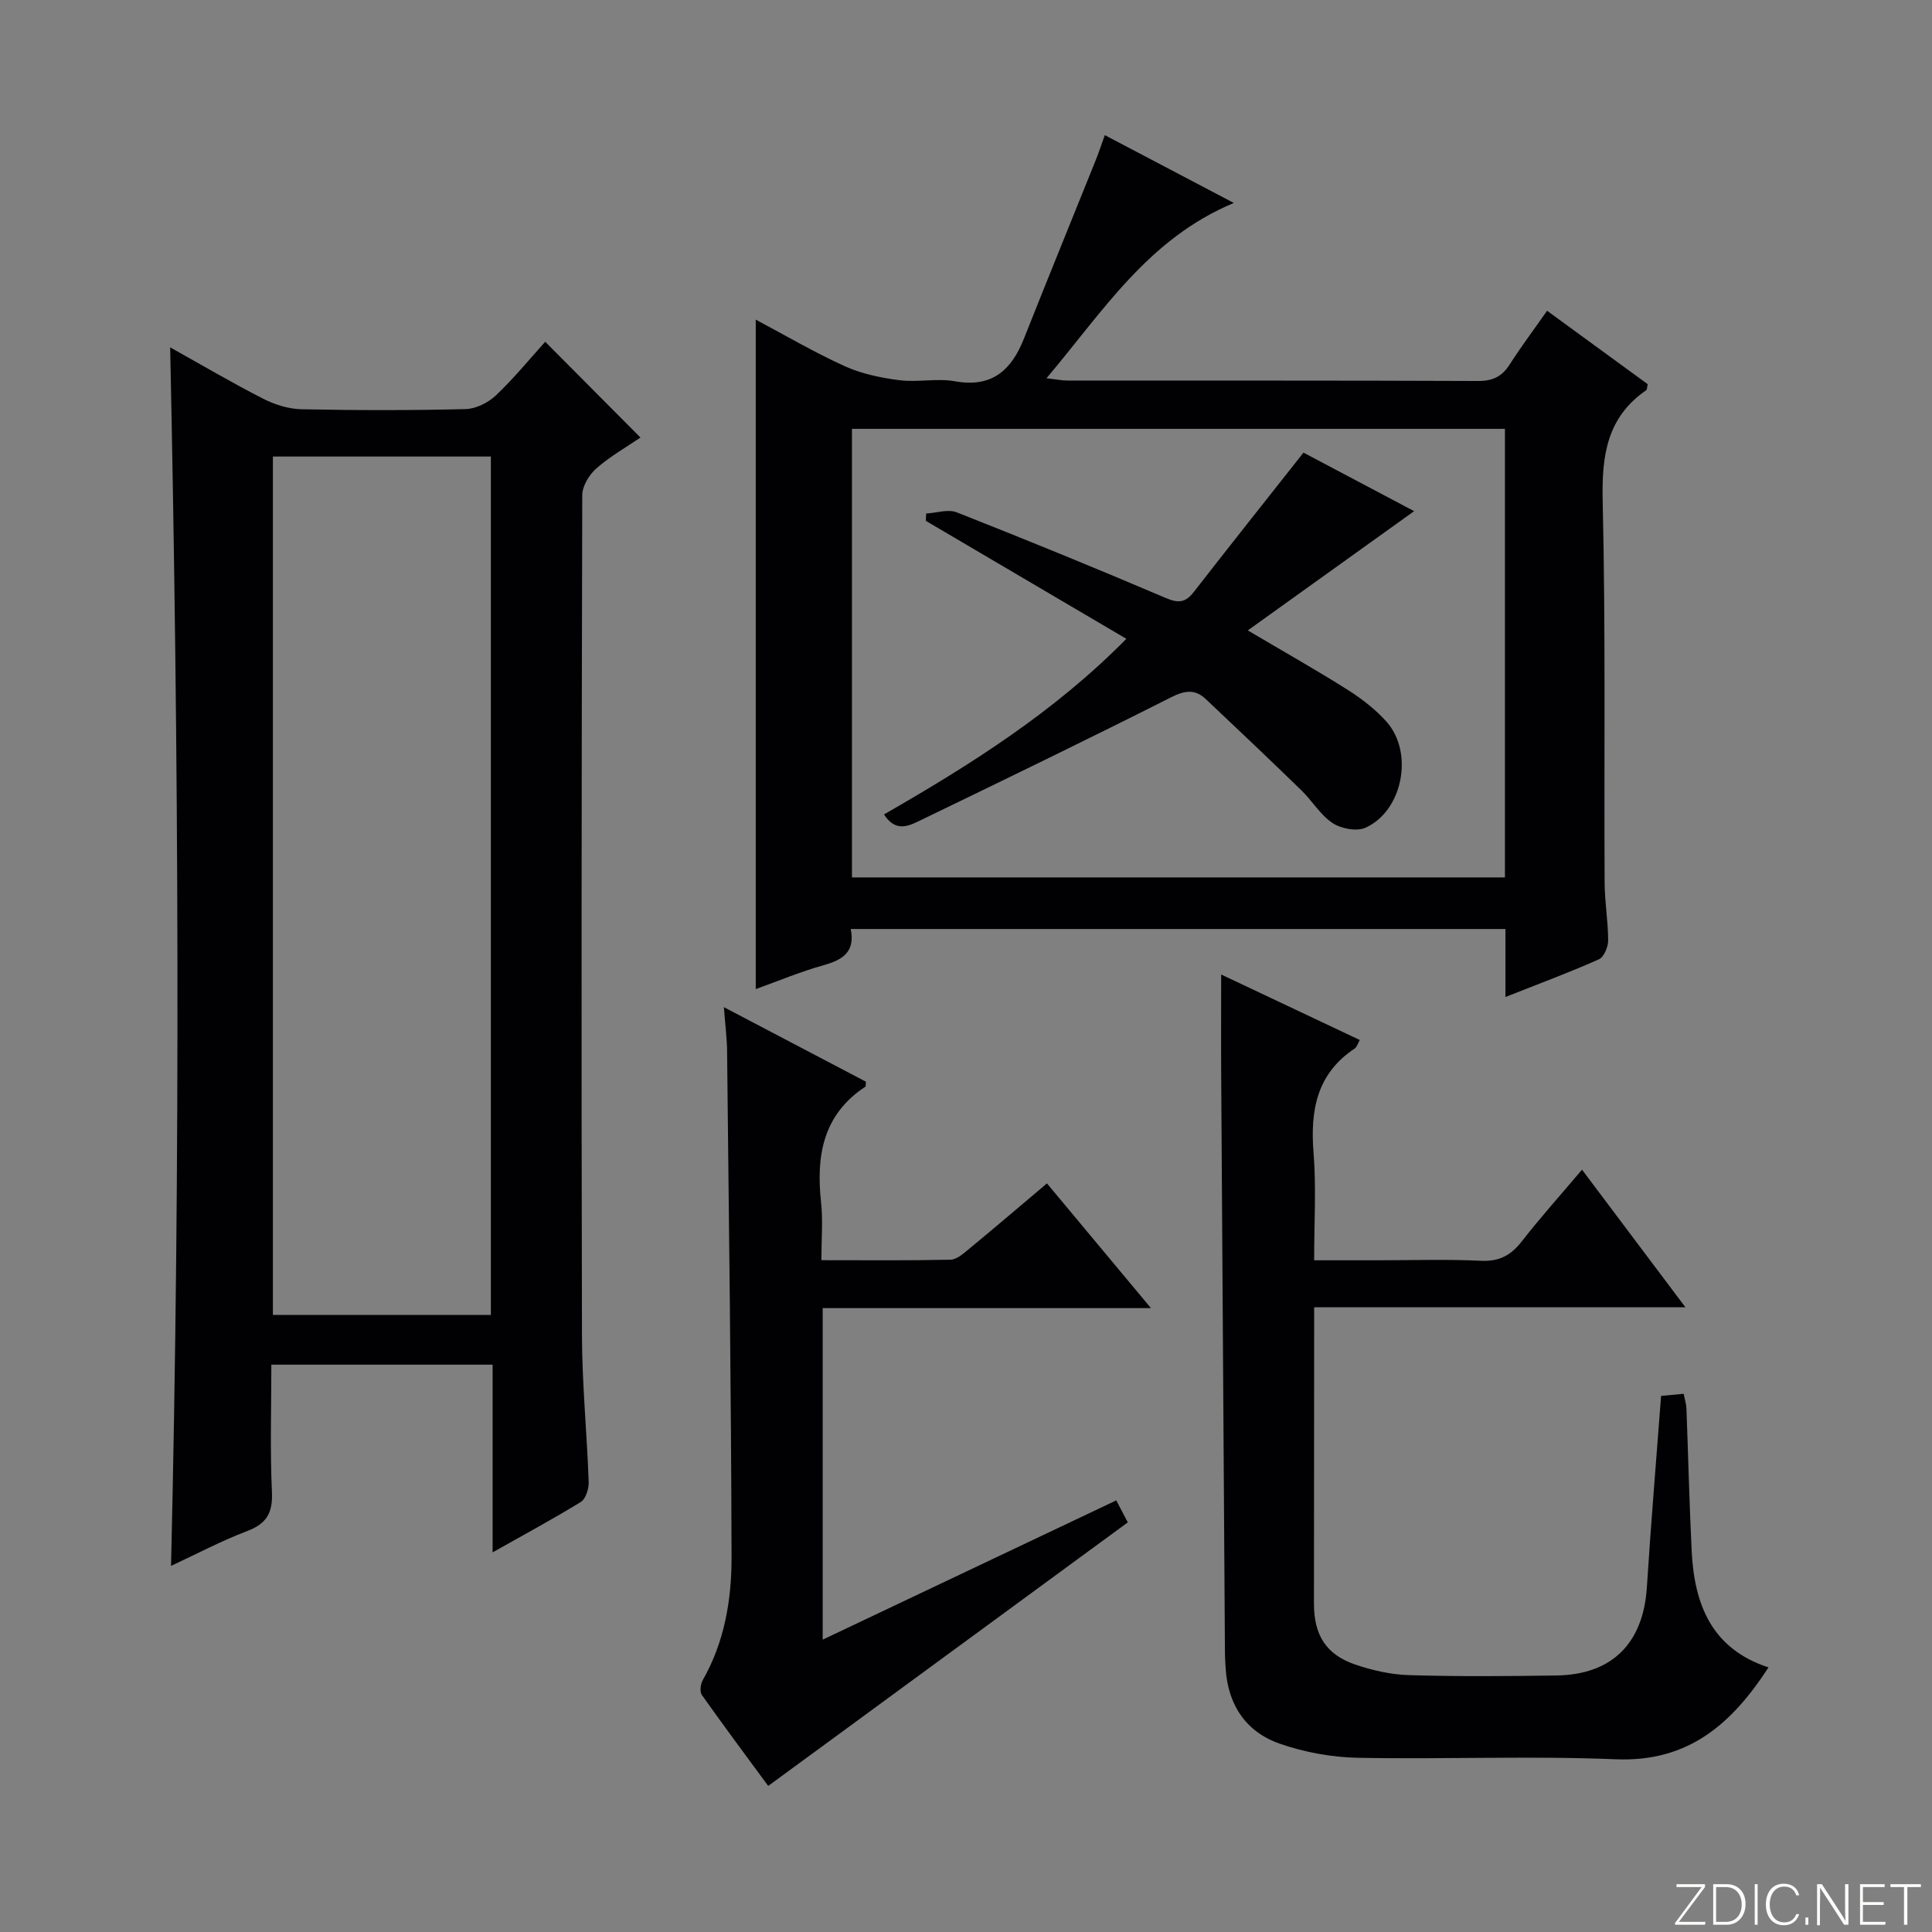 <svg enable-background="new 0 0 400 400" viewBox="0 0 400 400" xmlns="http://www.w3.org/2000/svg"><rect x="0" y="0" width="400" height="400" fill="#808080" stroke="none"/><g fill="#fbfcfa"><path d="m346.9 398 5.4-7.3h-5.2v-.6h5.9v.6l-5.4 7.2h5.5l-.1.6h-6.2v-.5z"/><path d="m354.7 390.1h2.8c2.3 0 3.9 1.6 3.9 4.1s-1.6 4.3-3.9 4.3h-2.8zm.6 7.8h2c2.2 0 3.3-1.6 3.3-3.6 0-1.8-1-3.6-3.3-3.6h-2z"/><path d="m363.9 390.1v8.4h-.6v-8.4z"/><path d="m372.5 396.3c-.4 1.3-1.4 2.3-3.2 2.3-2.4 0-3.7-1.9-3.7-4.3 0-2.3 1.2-4.3 3.7-4.3 1.8 0 2.9 1 3.2 2.4h-.6c-.4-1.1-1.1-1.8-2.5-1.8-2.1 0-3 1.9-3 3.7s.9 3.7 3 3.7c1.4 0 2.1-.7 2.5-1.7z"/><path d="m373.8 398.5v-1.5h.6v1.5z"/><path d="m376.2 398.5v-8.4h1c1.3 2 4.4 6.7 4.9 7.6-.1-1.2-.1-2.4-.1-3.8v-3.8h.7v8.4h-.9c-1.2-1.9-4.4-6.8-5-7.7.1 1.1 0 2.3 0 3.9v3.9h-.6z"/><path d="m390 394.4h-4.3v3.5h4.7l-.1.6h-5.2v-8.4h5.1v.6h-4.5v3.1h4.3v.7z"/><path d="m394.2 390.7h-2.8v-.6h6.3v.6h-2.8v7.8h-.7z"/></g><path d="m101.99 321.4c0-13.37 0-25.94 0-38.86-15.32 0-30.21 0-45.81 0 0 8.85-.28 17.62.12 26.37.2 4.33-1.11 6.56-5.15 8.09-5.25 1.99-10.24 4.64-15.74 7.2 1.99-84.2 1.6-167.92-.18-252.28 6.55 3.65 12.79 7.33 19.23 10.62 2.4 1.23 5.26 2.13 7.93 2.19 11.32.24 22.66.25 33.98-.03 2.15-.05 4.69-1.32 6.29-2.83 3.73-3.53 7-7.55 10.22-11.11 6.52 6.55 12.91 12.99 19.72 19.83-2.74 1.87-6.18 3.82-9.1 6.36-1.5 1.31-2.95 3.67-2.95 5.57-.15 57.97-.2 115.94-.06 173.91.02 10.12 1.03 20.23 1.39 30.35.05 1.41-.59 3.53-1.62 4.18-5.76 3.54-11.72 6.74-18.27 10.44zm-.36-49.15c0-59.41 0-118.48 0-177.73-15.19 0-30.08 0-45.13 0v177.73z" fill="#010103"/><path d="m311.68 206.42c0-5.27 0-9.55 0-14.08-45.35 0-90.26 0-135.55 0 .97 4.71-1.63 6.39-5.59 7.49-4.77 1.33-9.37 3.26-14.07 4.95 0-46.25 0-92.23 0-138.6 6.18 3.28 12.18 6.81 18.48 9.66 3.5 1.58 7.46 2.39 11.3 2.88 3.77.48 7.75-.45 11.46.22 7.69 1.38 11.7-2.3 14.3-8.87 4.89-12.34 9.92-24.64 14.87-36.96.6-1.5 1.11-3.05 1.86-5.13 8.76 4.6 17.21 9.05 26.71 14.04-17.79 7.42-27.09 22.48-38.79 36.29 1.95.22 3.16.48 4.37.48 28.33.02 56.66-.03 84.99.09 3.03.01 4.94-.91 6.54-3.41 2.32-3.63 4.91-7.08 7.75-11.13 7.14 5.21 14.03 10.24 20.83 15.2-.15.65-.12 1.12-.31 1.25-8.21 5.66-9.23 13.65-9.01 23.02.61 26.32.27 52.65.4 78.98.02 3.98.73 7.96.73 11.94 0 1.34-.87 3.42-1.92 3.89-6.06 2.7-12.27 5-19.35 7.8zm-.1-117.63c-45.26 0-90.27 0-135.19 0v92.87h135.19c0-31.09 0-61.83 0-92.87z" fill="#010103"/><path d="m252.83 201.76c9.37 4.43 18.92 8.94 28.7 13.56-.42.73-.6 1.46-1.05 1.76-7.9 5.25-9.23 12.85-8.52 21.66.57 7.1.12 14.29.12 22.19h13.06c7.17 0 14.34-.24 21.49.1 3.77.18 6.17-1.12 8.42-3.99 3.88-4.98 8.1-9.69 12.49-14.87 7.11 9.46 13.98 18.61 21.41 28.49-25.85 0-51 0-76.87 0v5.38c-.02 18.66-.04 37.33-.04 55.99 0 6.48 2.49 10.52 8.53 12.59 3.57 1.22 7.43 2.09 11.18 2.2 10.16.3 20.33.22 30.49.07 11.58-.17 17.99-6.71 18.73-18.29.83-13.09 1.93-26.17 2.94-39.59 1.63-.15 3.04-.29 4.68-.44.23 1.2.54 2.13.57 3.06.37 9.81.6 19.63 1.08 29.43.54 11.04 4.06 20.28 15.91 24.16-7.59 11.67-16.56 19.64-31.62 19.02-17.8-.74-35.66.04-53.48-.31-5.38-.11-10.95-1.14-16.04-2.9-7.04-2.43-10.78-8.04-11.25-15.6-.07-1.16-.15-2.33-.15-3.49-.26-39.48-.52-78.95-.77-118.43-.05-7.1-.01-14.2-.01-21.75z" fill="#010103"/><path d="m149.87 208.52c10.39 5.45 19.92 10.45 29.4 15.43-.05.52.02.95-.13 1.05-8.77 5.79-10.19 14.3-9.15 23.91.41 3.75.07 7.59.07 12 9.19 0 17.96.09 26.72-.1 1.27-.03 2.64-1.23 3.75-2.15 5.36-4.42 10.64-8.93 16.23-13.65 7.11 8.52 14.01 16.8 21.53 25.82-23.05 0-45.37 0-67.96 0v68.64c20.4-9.68 40.42-19.17 60.78-28.83.96 1.83 1.78 3.38 2.39 4.55-24.87 18.23-49.47 36.27-74.45 54.57-4.22-5.74-9.06-12.23-13.74-18.84-.47-.67-.28-2.25.19-3.07 4.51-7.91 5.98-16.66 5.96-25.47-.08-34.79-.55-69.58-.92-104.37 0-2.81-.37-5.6-.67-9.49z" fill="#010103"/><path d="m269.87 93.71c7.57 4.01 15.3 8.09 22.91 12.12-11.44 8.2-22.65 16.24-34.44 24.69 7.64 4.51 14.26 8.24 20.68 12.3 2.92 1.85 5.77 4.05 8.05 6.61 5.69 6.39 3.35 18.47-4.36 21.94-1.82.82-5.05.21-6.82-.97-2.54-1.69-4.23-4.62-6.49-6.81-6.53-6.34-13.13-12.61-19.75-18.85-2.19-2.07-4.29-1.83-7.11-.41-17.18 8.67-34.5 17.06-51.83 25.44-2.42 1.17-5.21 2.71-7.69-1.15 17.88-10.27 35.24-21.19 50.18-36.36-14.07-8.28-27.79-16.35-41.51-24.42.02-.51.04-1.01.06-1.52 2.13-.12 4.55-.96 6.35-.24 14.49 5.71 28.9 11.6 43.22 17.71 2.65 1.13 4.1 1.01 5.85-1.24 7.42-9.55 14.97-19.03 22.7-28.84z" fill="#010103"/></svg>